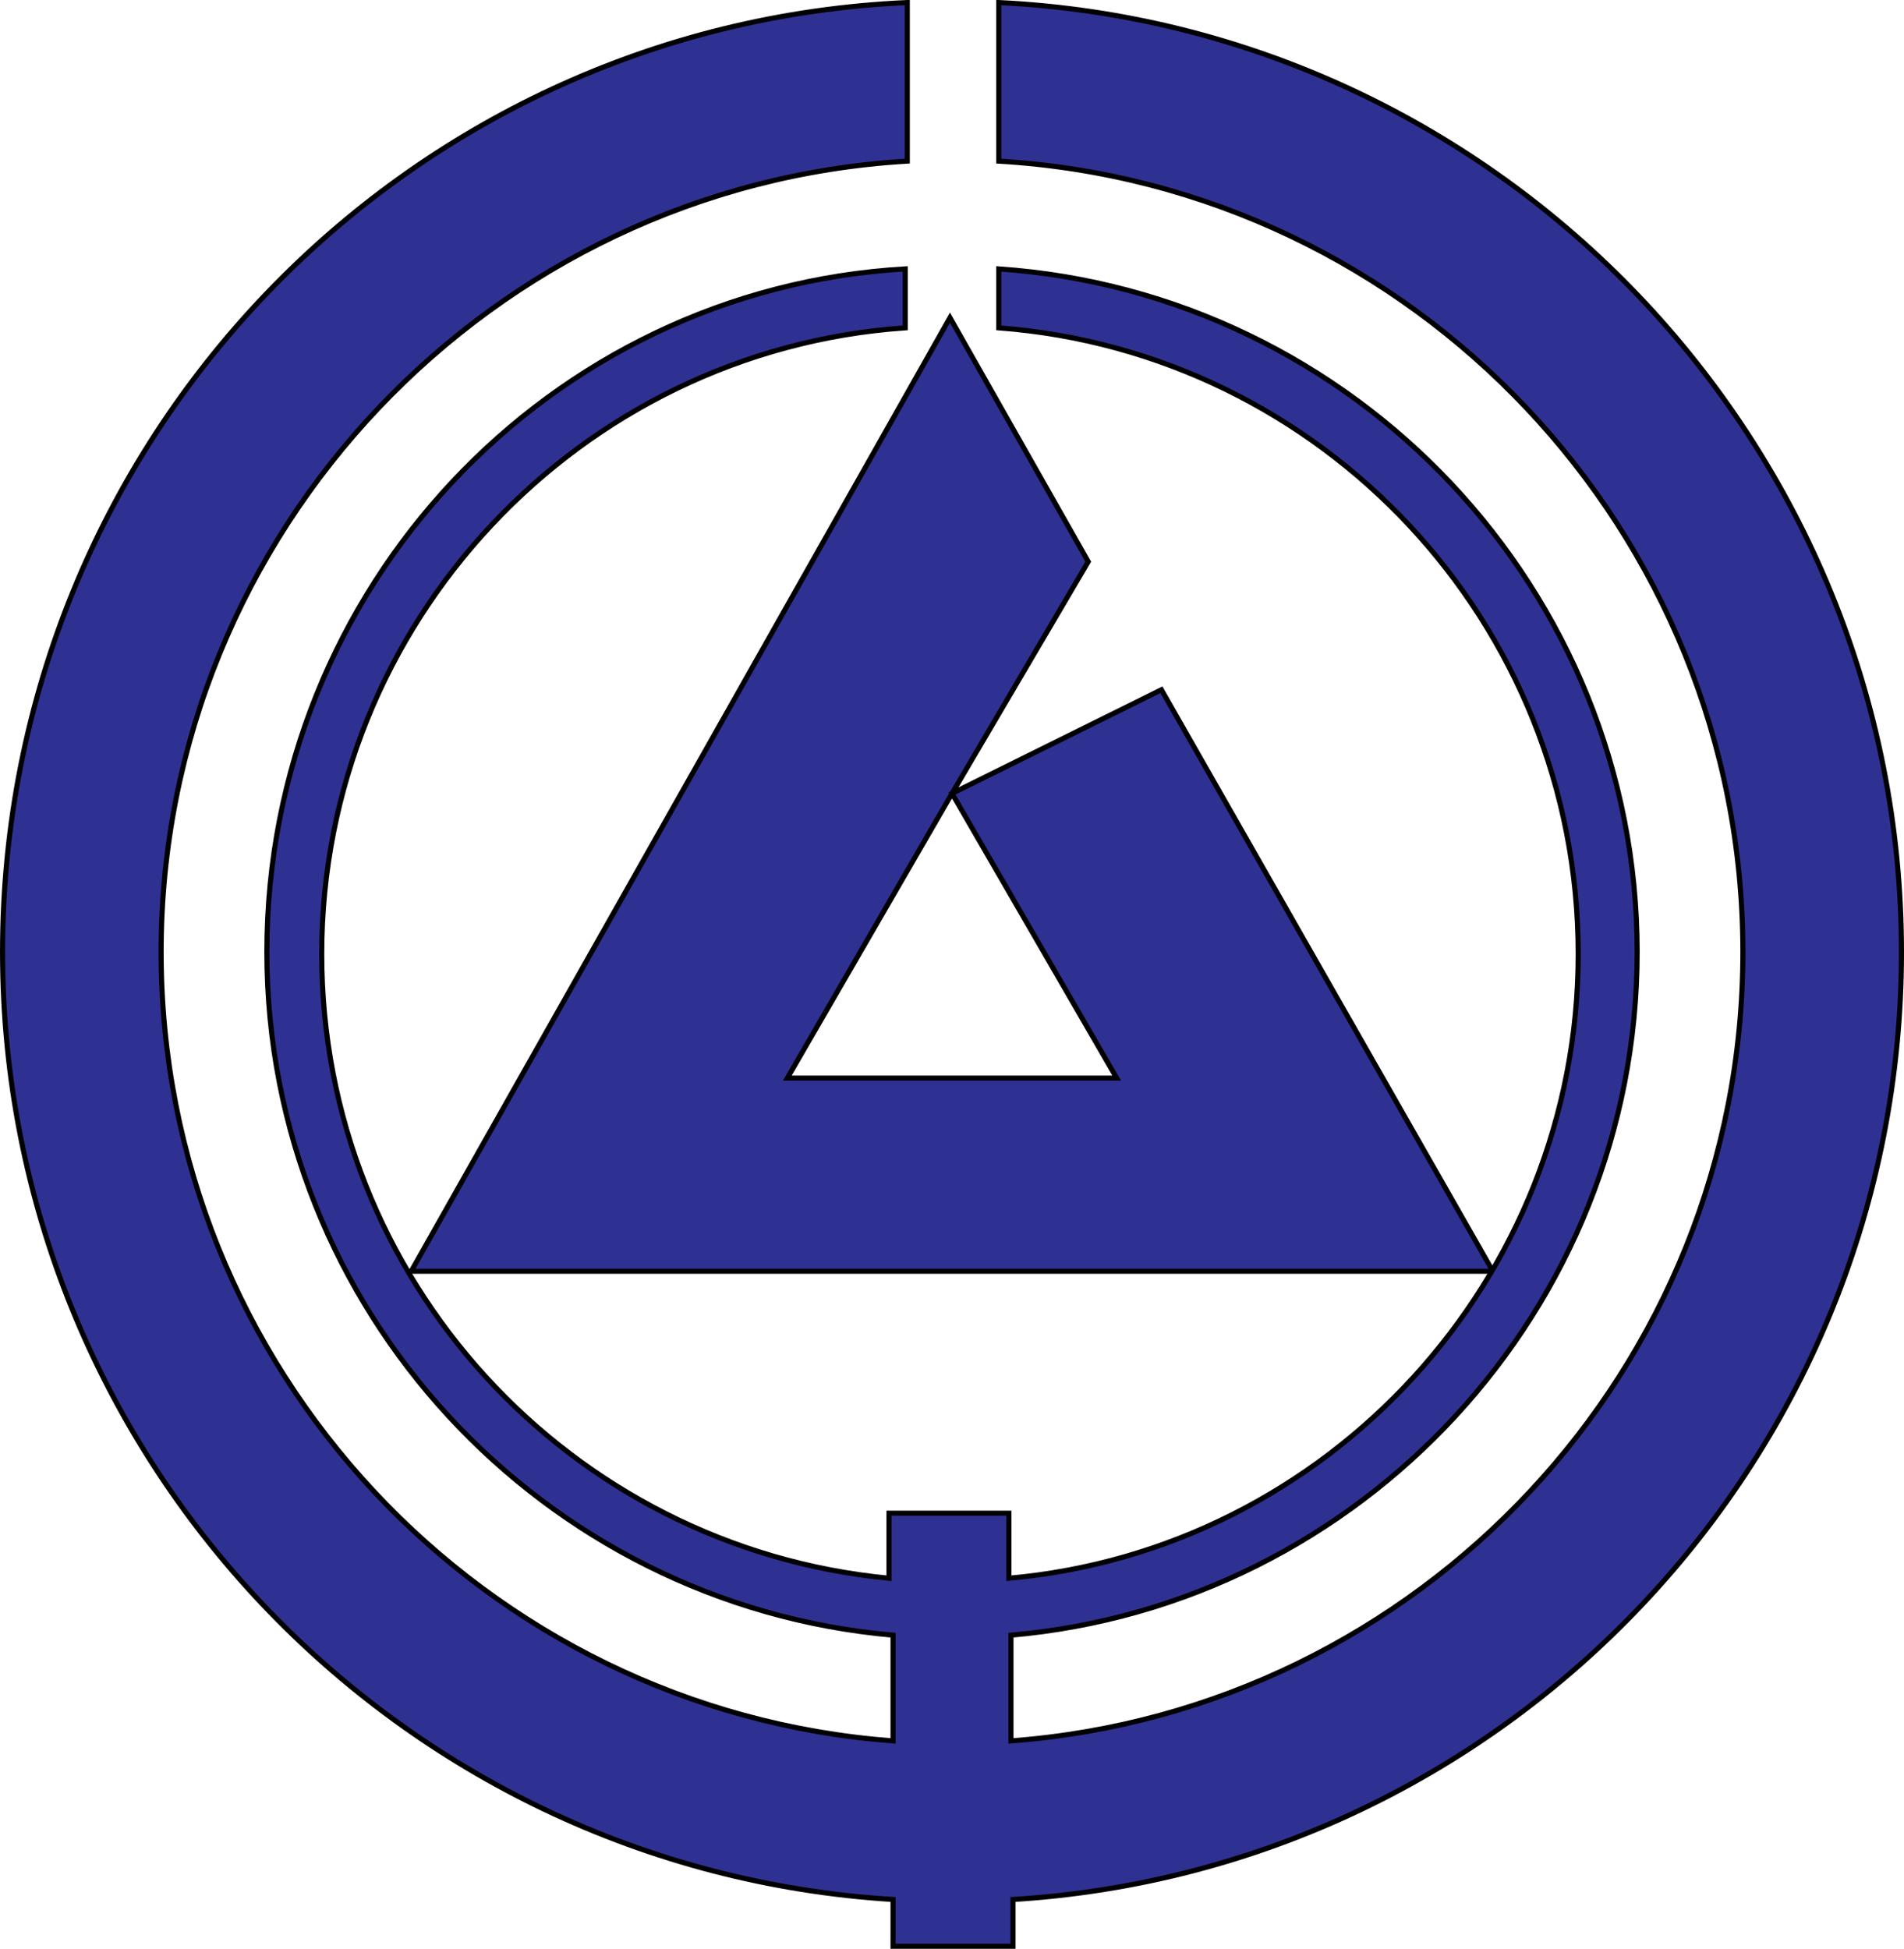 <?xml version="1.0" encoding="UTF-8" standalone="no"?>
<!-- Generator: Adobe Illustrator 18.0.0, SVG Export Plug-In . SVG Version: 6.00 Build 0)  -->
<svg
    xmlns:inkscape="http://www.inkscape.org/namespaces/inkscape"
    xmlns:rdf="http://www.w3.org/1999/02/22-rdf-syntax-ns#"
    xmlns="http://www.w3.org/2000/svg"
    xmlns:cc="http://creativecommons.org/ns#"
    xmlns:dc="http://purl.org/dc/elements/1.1/"
    xmlns:sodipodi="http://sodipodi.sourceforge.net/DTD/sodipodi-0.dtd"
    id="svg2"
    sodipodi:docname="_svgclean2.svg"
    xml:space="preserve"
    version="1.1"
    y="0px"
    x="0px"
    inkscape:version="0.48.3.1 r9886"
    viewBox="0 0 93.65 95.85"
  >
  <sodipodi:namedview
      id="namedview16"
      bordercolor="#666666"
      inkscape:pageshadow="2"
      guidetolerance="10"
      pagecolor="#ffffff"
      gridtolerance="10"
      inkscape:window-maximized="0"
      inkscape:zoom="2.36"
      objecttolerance="10"
      borderopacity="1"
      inkscape:current-layer="svg2"
      inkscape:cx="46.825"
      inkscape:cy="47.925"
      inkscape:window-y="0"
      inkscape:window-x="0"
      inkscape:window-width="640"
      showgrid="false"
      inkscape:pageopacity="0"
      inkscape:window-height="480"
  />
  <style
      id="style4"
      type="text/css"
    >
	.st0{display:none;}
	.st1{fill:#2E3192;stroke:#000000;stroke-width:0.25;stroke-miterlimit:10;}
</style
  >
  <g
      id="Layer_2"
      transform="translate(-1.175,-2.075)"
    >
    <g
        id="g8"
      >
      <polygon
          id="polygon10"
          style="stroke:#000000;stroke-width:.25;stroke-miterlimit:10;fill:#2e3192"
          points="39.9 55.1 48 41.1 54.7 29.7 47.9 17.7 21.4 64.6 74.6 64.6 58.3 36 48 41.1 56.1 55.1"
          class="st1"
      />
      <path
          id="path12"
          style="stroke:#000000;stroke-width:.25;stroke-miterlimit:10;fill:#2e3192"
          inkscape:connector-curvature="0"
          class="st1"
          d="m94.7 48.9c0-25-19.7-45.5-44.4-46.7v7.8c20.4 1.2 36.6 18.2 36.6 38.9 0 20.5-15.9 37.3-36 38.8v-5.2c17.2-1.5 30.8-16 30.8-33.6 0-17.8-13.9-32.4-31.4-33.6v2.9c15.9 1.2 28.5 14.5 28.5 30.8 0 16-12.3 29.3-28 30.7v-3.2h-5.9v3.2c-15.7-1.5-27.9-14.7-27.9-30.7 0-16.3 12.7-29.7 28.7-30.8v-2.9c-17.5 1-31.4 15.7-31.4 33.6 0 17.6 13.6 32.1 30.8 33.6v5.2c-20.1-1.5-36-18.3-36-38.8 0-20.7 16.3-37.7 36.7-38.9v-7.8c-24.8 1.1-44.5 21.6-44.5 46.7 0 24.8 19.4 45.1 43.8 46.6v2.3h5.9v-2.3c24.4-1.5 43.7-21.8 43.7-46.6z"
      />
    </g
    >
  </g
  >
</svg
>
